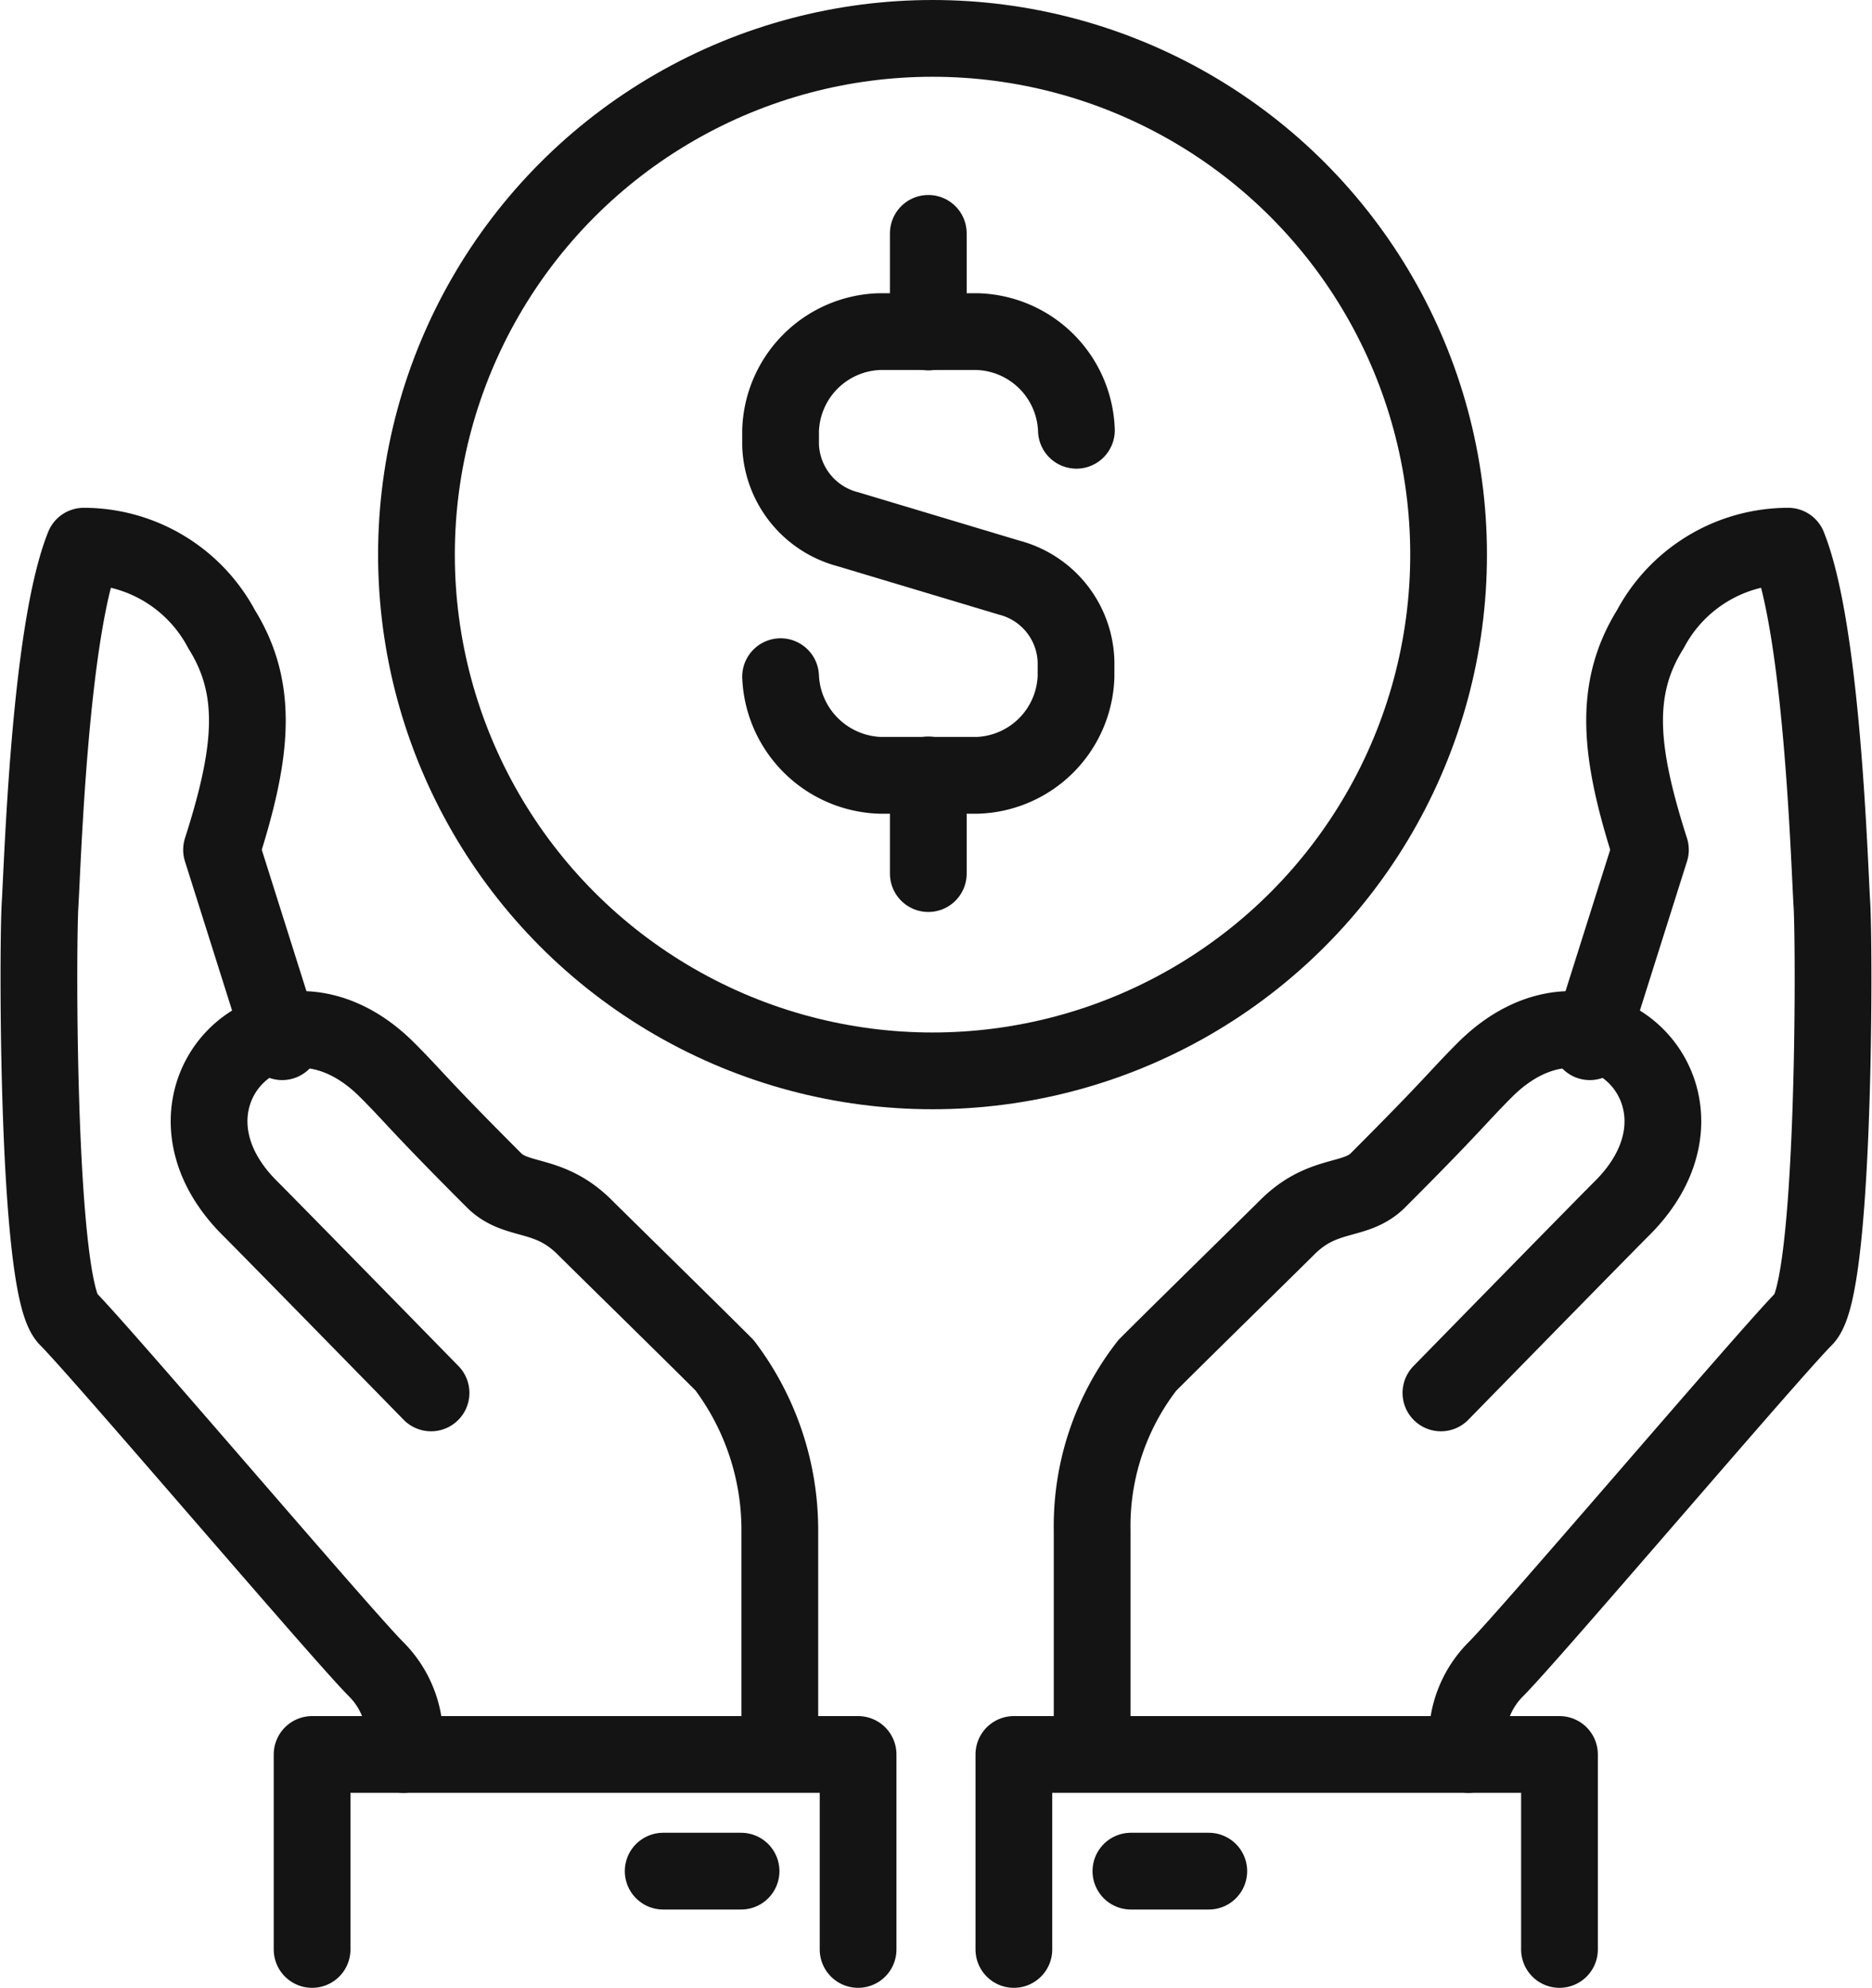 <?xml version="1.0" encoding="UTF-8"?> <svg xmlns="http://www.w3.org/2000/svg" width="48.789" height="51.79" viewBox="0 0 48.789 51.79"><g id="Layer_1-2" transform="translate(0.024)"><g id="Group_158" data-name="Group 158"><g id="Group_155" data-name="Group 155"><path id="Path_509" data-name="Path 509" d="M38.25,45.71a2.547,2.547,0,0,1,.72-2.23c.88-.88,7.15-8.25,8.03-9.13.8-.8.79-9.59.72-10.78-.07-1.14-.25-7.12-1.14-9.34a4.074,4.074,0,0,0-3.59,2.16c-.98,1.57-.81,3.22,0,5.75l-1.58,5" fill="none" stroke="#141414" stroke-linecap="round" stroke-linejoin="round" stroke-width="2"></path><path id="Path_510" data-name="Path 510" d="M37.53,36.29s4.01-4.1,4.73-4.82c2.87-2.87-.72-6.47-3.59-3.59-.72.72-.78.87-2.78,2.87-.6.6-1.42.28-2.37,1.23-.42.42-2.67,2.62-3.64,3.59a6.81,6.81,0,0,0-1.44,4.31V45.7" fill="none" stroke="#141414" stroke-linecap="round" stroke-linejoin="round" stroke-width="2"></path><path id="Path_511" data-name="Path 511" d="M40.62,50.79V45.71H26.4v5.08" fill="none" stroke="#141414" stroke-linecap="round" stroke-linejoin="round" stroke-width="2"></path><line id="Line_86" data-name="Line 86" x2="2.03" transform="translate(29.45 48.75)" fill="none" stroke="#141414" stroke-linecap="round" stroke-linejoin="round" stroke-width="2"></line><path id="Path_512" data-name="Path 512" d="M10.49,45.71a2.547,2.547,0,0,0-.72-2.23c-.88-.88-7.15-8.25-8.03-9.13-.8-.8-.79-9.59-.72-10.78.07-1.14.25-7.12,1.14-9.34a4.074,4.074,0,0,1,3.59,2.16c.98,1.57.81,3.22,0,5.75l1.58,5" fill="none" stroke="#141414" stroke-linecap="round" stroke-linejoin="round" stroke-width="2"></path><path id="Path_513" data-name="Path 513" d="M11.21,36.29s-4.01-4.1-4.73-4.82C3.61,28.6,7.2,25,10.07,27.88c.72.72.78.87,2.78,2.87.6.6,1.42.28,2.37,1.23.42.42,2.67,2.62,3.64,3.59a7.117,7.117,0,0,1,1.44,4.31V45.7" fill="none" stroke="#141414" stroke-linecap="round" stroke-linejoin="round" stroke-width="2"></path><path id="Path_514" data-name="Path 514" d="M8.11,50.79V45.71H22.34v5.08" fill="none" stroke="#141414" stroke-linecap="round" stroke-linejoin="round" stroke-width="2"></path><line id="Line_87" data-name="Line 87" x1="2.03" transform="translate(17.26 48.75)" fill="none" stroke="#141414" stroke-linecap="round" stroke-linejoin="round" stroke-width="2"></line></g><g id="Group_157" data-name="Group 157"><circle id="Ellipse_44" data-name="Ellipse 44" cx="13.45" cy="13.45" r="13.45" transform="translate(10.83 1)" fill="none" stroke="#141414" stroke-linecap="round" stroke-linejoin="round" stroke-width="2"></circle><g id="Group_156" data-name="Group 156"><path id="Path_515" data-name="Path 515" d="M20.32,17.63a2.689,2.689,0,0,0,2.59,2.57h2.54a2.664,2.664,0,0,0,2.57-2.57v-.39a2.326,2.326,0,0,0-1.74-2.19l-4.2-1.26a2.346,2.346,0,0,1-1.76-2.19v-.39a2.664,2.664,0,0,1,2.57-2.57h2.57a2.664,2.664,0,0,1,2.57,2.57" fill="none" stroke="#141414" stroke-linecap="round" stroke-linejoin="round" stroke-width="2"></path><line id="Line_88" data-name="Line 88" y1="2.57" transform="translate(24.17 6.08)" fill="none" stroke="#141414" stroke-linecap="round" stroke-linejoin="round" stroke-width="2"></line><line id="Line_89" data-name="Line 89" y2="2.57" transform="translate(24.17 20.19)" fill="none" stroke="#141414" stroke-linecap="round" stroke-linejoin="round" stroke-width="2"></line></g></g></g></g></svg> 